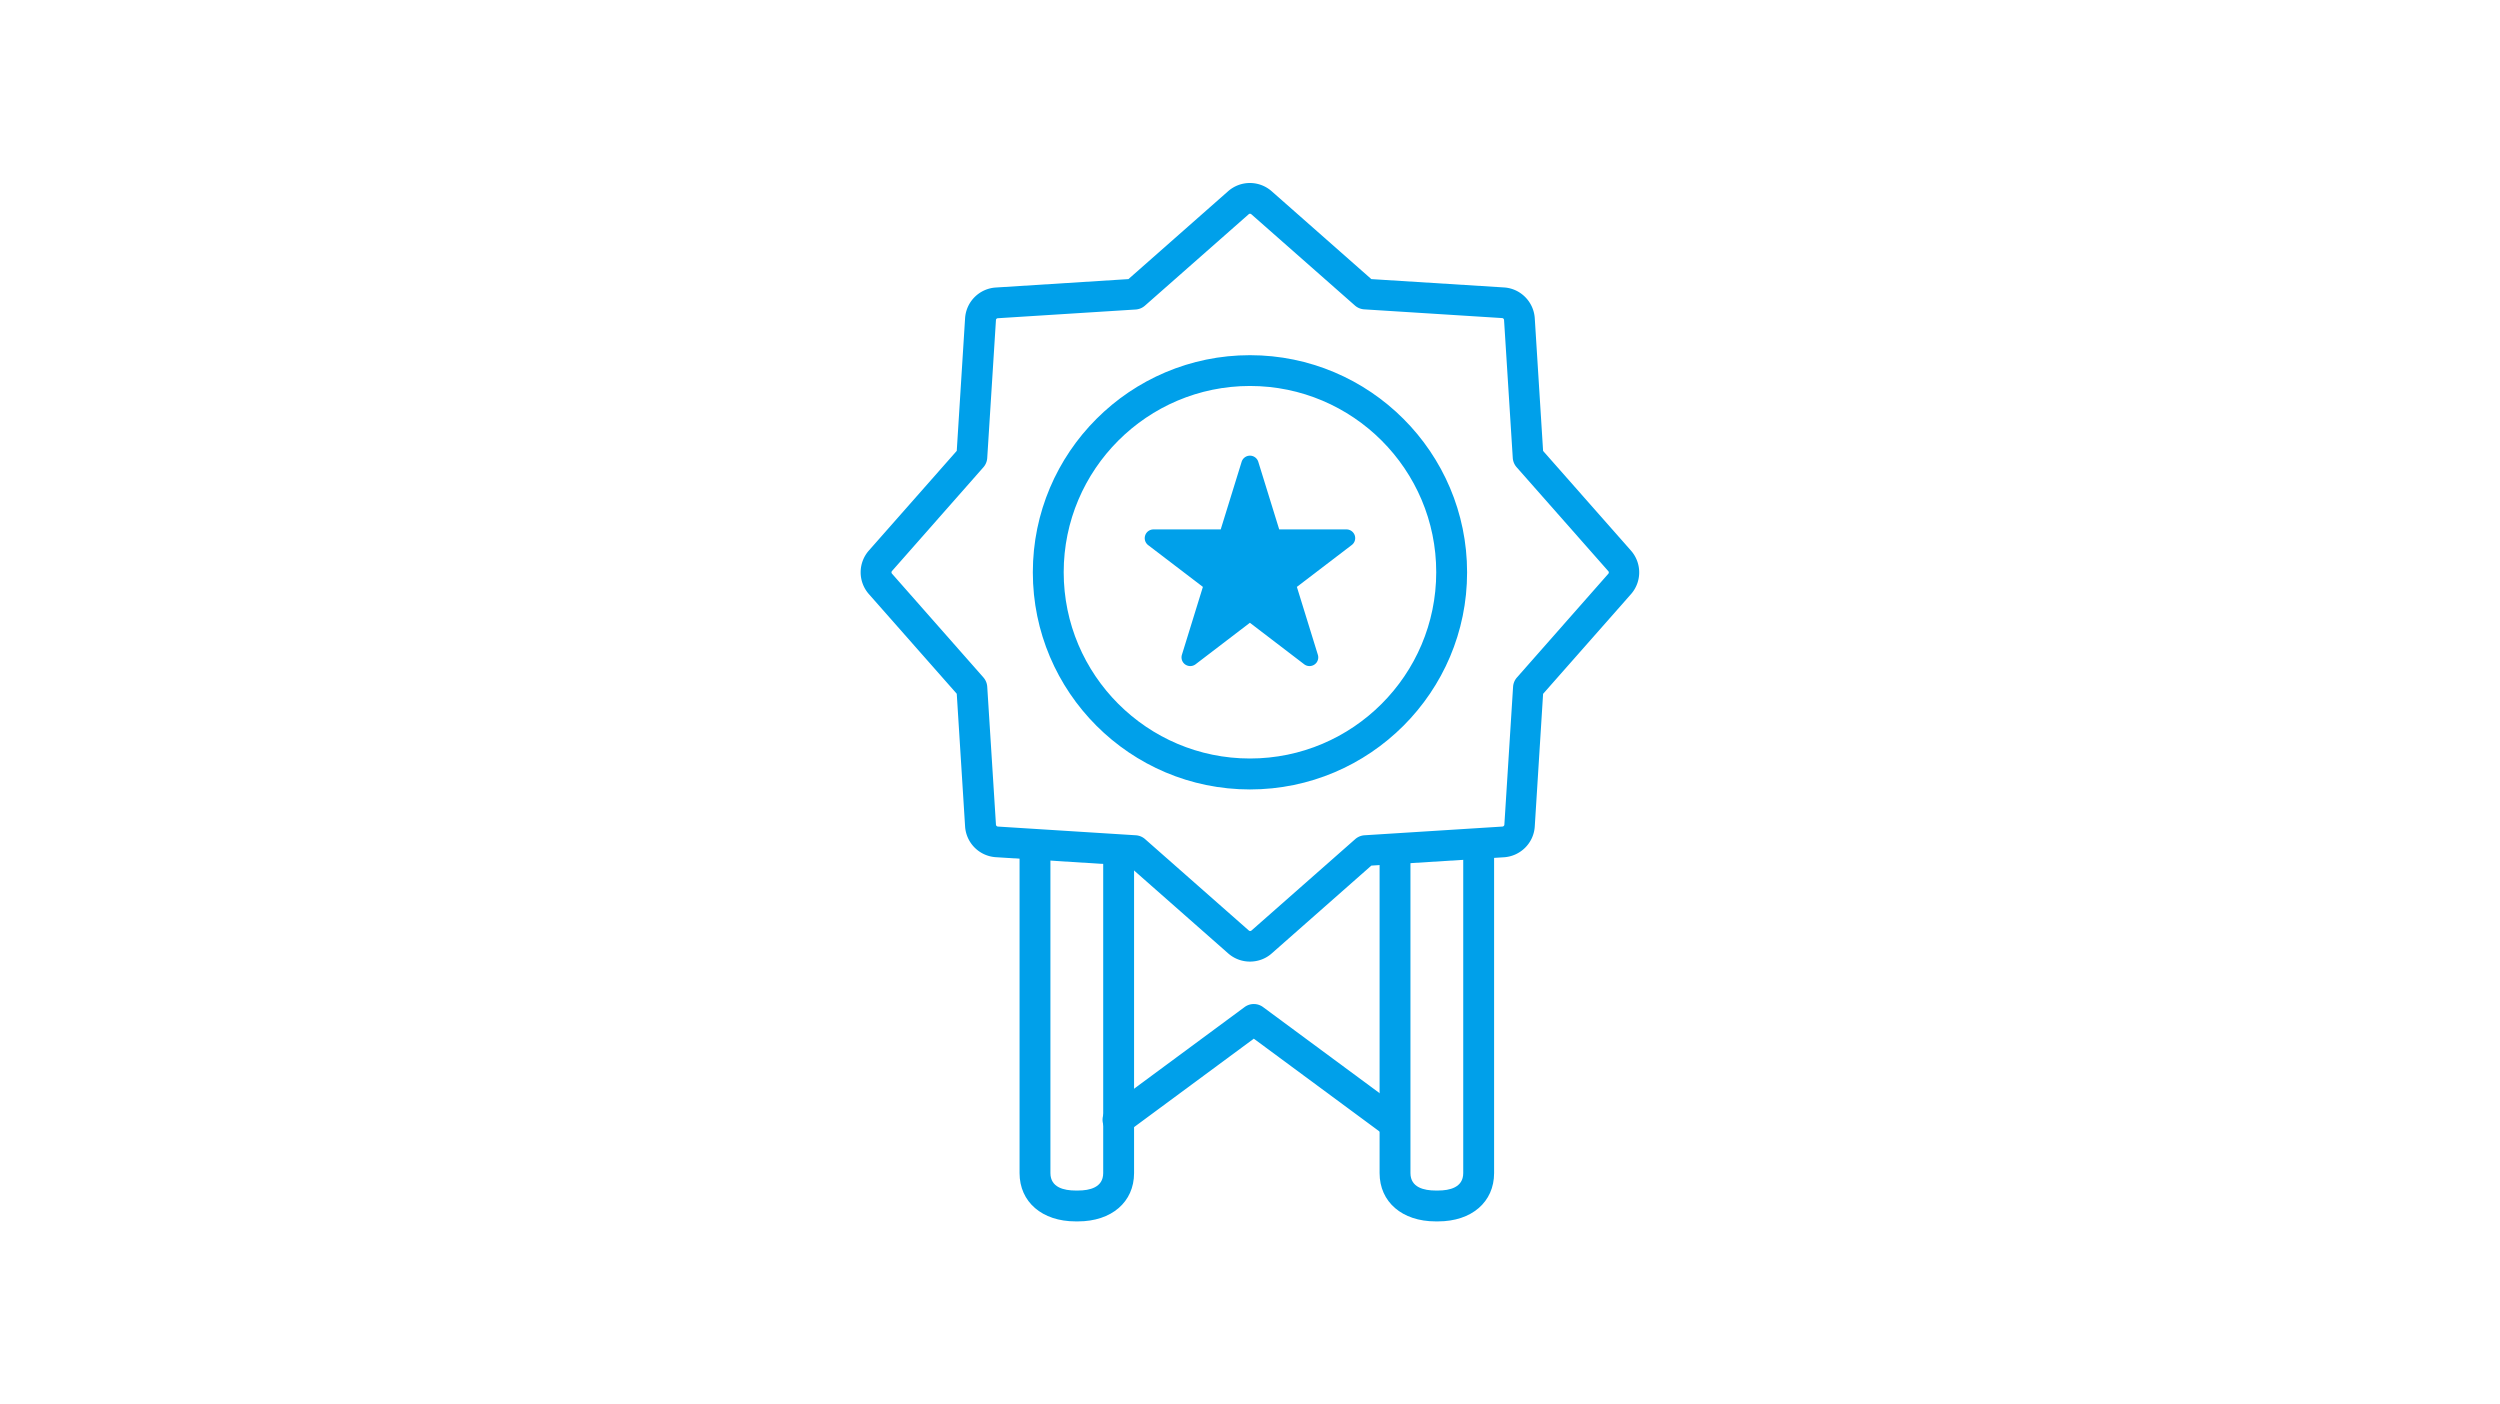<svg version="1.1" id="レイヤー_1" xmlns="http://www.w3.org/2000/svg" x="0" y="0" xml:space="preserve" viewBox="0 0 324 182"><style>.st1{fill:#00a0ea}</style><g id="ic_confidence" transform="translate(-521 -795)"><g id="ic_confidence-2" transform="translate(521 795)"><path id="長方形_1" fill="#fff" d="M0 0h324v182H0z"/><g id="グループ_2773" transform="translate(11.315 -185.448)"><path class="st1" d="M128.4 343.74h-.32c-4.34 0-7.26-2.52-7.26-6.26v-41.21h4v41.21c0 1.87 1.77 2.26 3.26 2.26h.32c1.49 0 3.26-.39 3.26-2.26v-41.21h4v41.21c0 3.75-2.92 6.26-7.26 6.26zm46.66 0h-.32c-4.34 0-7.26-2.52-7.26-6.26v-42.31h4v42.31c0 1.87 1.77 2.26 3.26 2.26h.32c1.49 0 3.26-.39 3.26-2.26v-42.31h4v42.31c0 3.75-2.91 6.26-7.26 6.26zm-24.38-55.98c-15.52 0-28.14-12.62-28.14-28.14 0-15.52 12.62-28.14 28.14-28.14 15.52 0 28.14 12.62 28.14 28.14.01 15.51-12.62 28.14-28.14 28.14zm0-52.29c-13.31 0-24.14 10.83-24.14 24.14s10.83 24.14 24.14 24.14 24.14-10.83 24.14-24.14c.01-13.31-10.82-24.14-24.14-24.14z"/><path class="st1" d="M150.68 310.07c-1.01 0-2.01-.35-2.82-1.06l-12.93-11.39-17.19-1.08a4.265 4.265 0 01-3.98-3.99l-1.08-17.19-11.39-12.92a4.266 4.266 0 010-5.64l11.39-12.92 1.08-17.19a4.256 4.256 0 013.98-3.98l17.19-1.09 12.92-11.39a4.266 4.266 0 015.64 0l12.92 11.39 17.19 1.08c2.14.13 3.85 1.85 3.99 3.99l1.08 17.2 11.39 12.92a4.266 4.266 0 010 5.64l-11.39 12.92-1.08 17.19c-.13 2.14-1.85 3.85-3.99 3.99l-17.19 1.08-12.92 11.39c-.79.7-1.8 1.05-2.81 1.05zm0-96.92c-.06 0-.12.02-.17.07l-13.44 11.84c-.33.29-.75.47-1.2.5L118 226.69c-.13.01-.24.11-.24.24l-1.13 17.88c-.03.44-.2.86-.5 1.2l-11.84 13.44a.26.26 0 000 .35l11.84 13.44c.29.33.47.75.5 1.2l1.13 17.88c.01.13.11.24.25.25l17.88 1.13c.44.03.86.2 1.2.5l13.44 11.84c.1.09.25.09.35 0l13.44-11.84c.33-.29.75-.47 1.2-.5l17.88-1.13c.13-.01.24-.11.25-.24l1.13-17.88c.03-.44.2-.86.5-1.2l11.84-13.44c.09-.1.09-.25 0-.34L185.24 246c-.29-.33-.47-.75-.5-1.2l-1.13-17.88a.269.269 0 00-.25-.25l-17.88-1.13c-.44-.03-.86-.2-1.2-.5l-13.44-11.84a.302.302 0 00-.16-.05z" id="グループ_2770"/><g id="グループ_2771"><path id="パス_2465" class="st1" d="M164.26 254.83c-.16-.46-.59-.77-1.07-.77h-8.72l-2.71-8.76a1.13 1.13 0 00-2.16 0l-2.71 8.76h-8.72a1.135 1.135 0 00-.69 2.03l7.1 5.42-2.72 8.8c-.18.6.15 1.23.75 1.41.35.11.73.04 1.02-.18l7.04-5.38 7.04 5.38c.5.38 1.21.28 1.59-.21.22-.29.29-.67.18-1.02l-2.72-8.8 7.1-5.42c.4-.29.55-.8.4-1.26z"/></g><path class="st1" d="M133.58 332.57a2 2 0 01-1.19-3.61l17.6-13a2.01 2.01 0 012.38 0l17.6 13a2 2 0 01.42 2.8c-.65.89-1.91 1.08-2.8.42l-16.41-12.12-16.41 12.12c-.36.26-.78.39-1.19.39z" id="グループ_2772"/></g></g></g></svg>